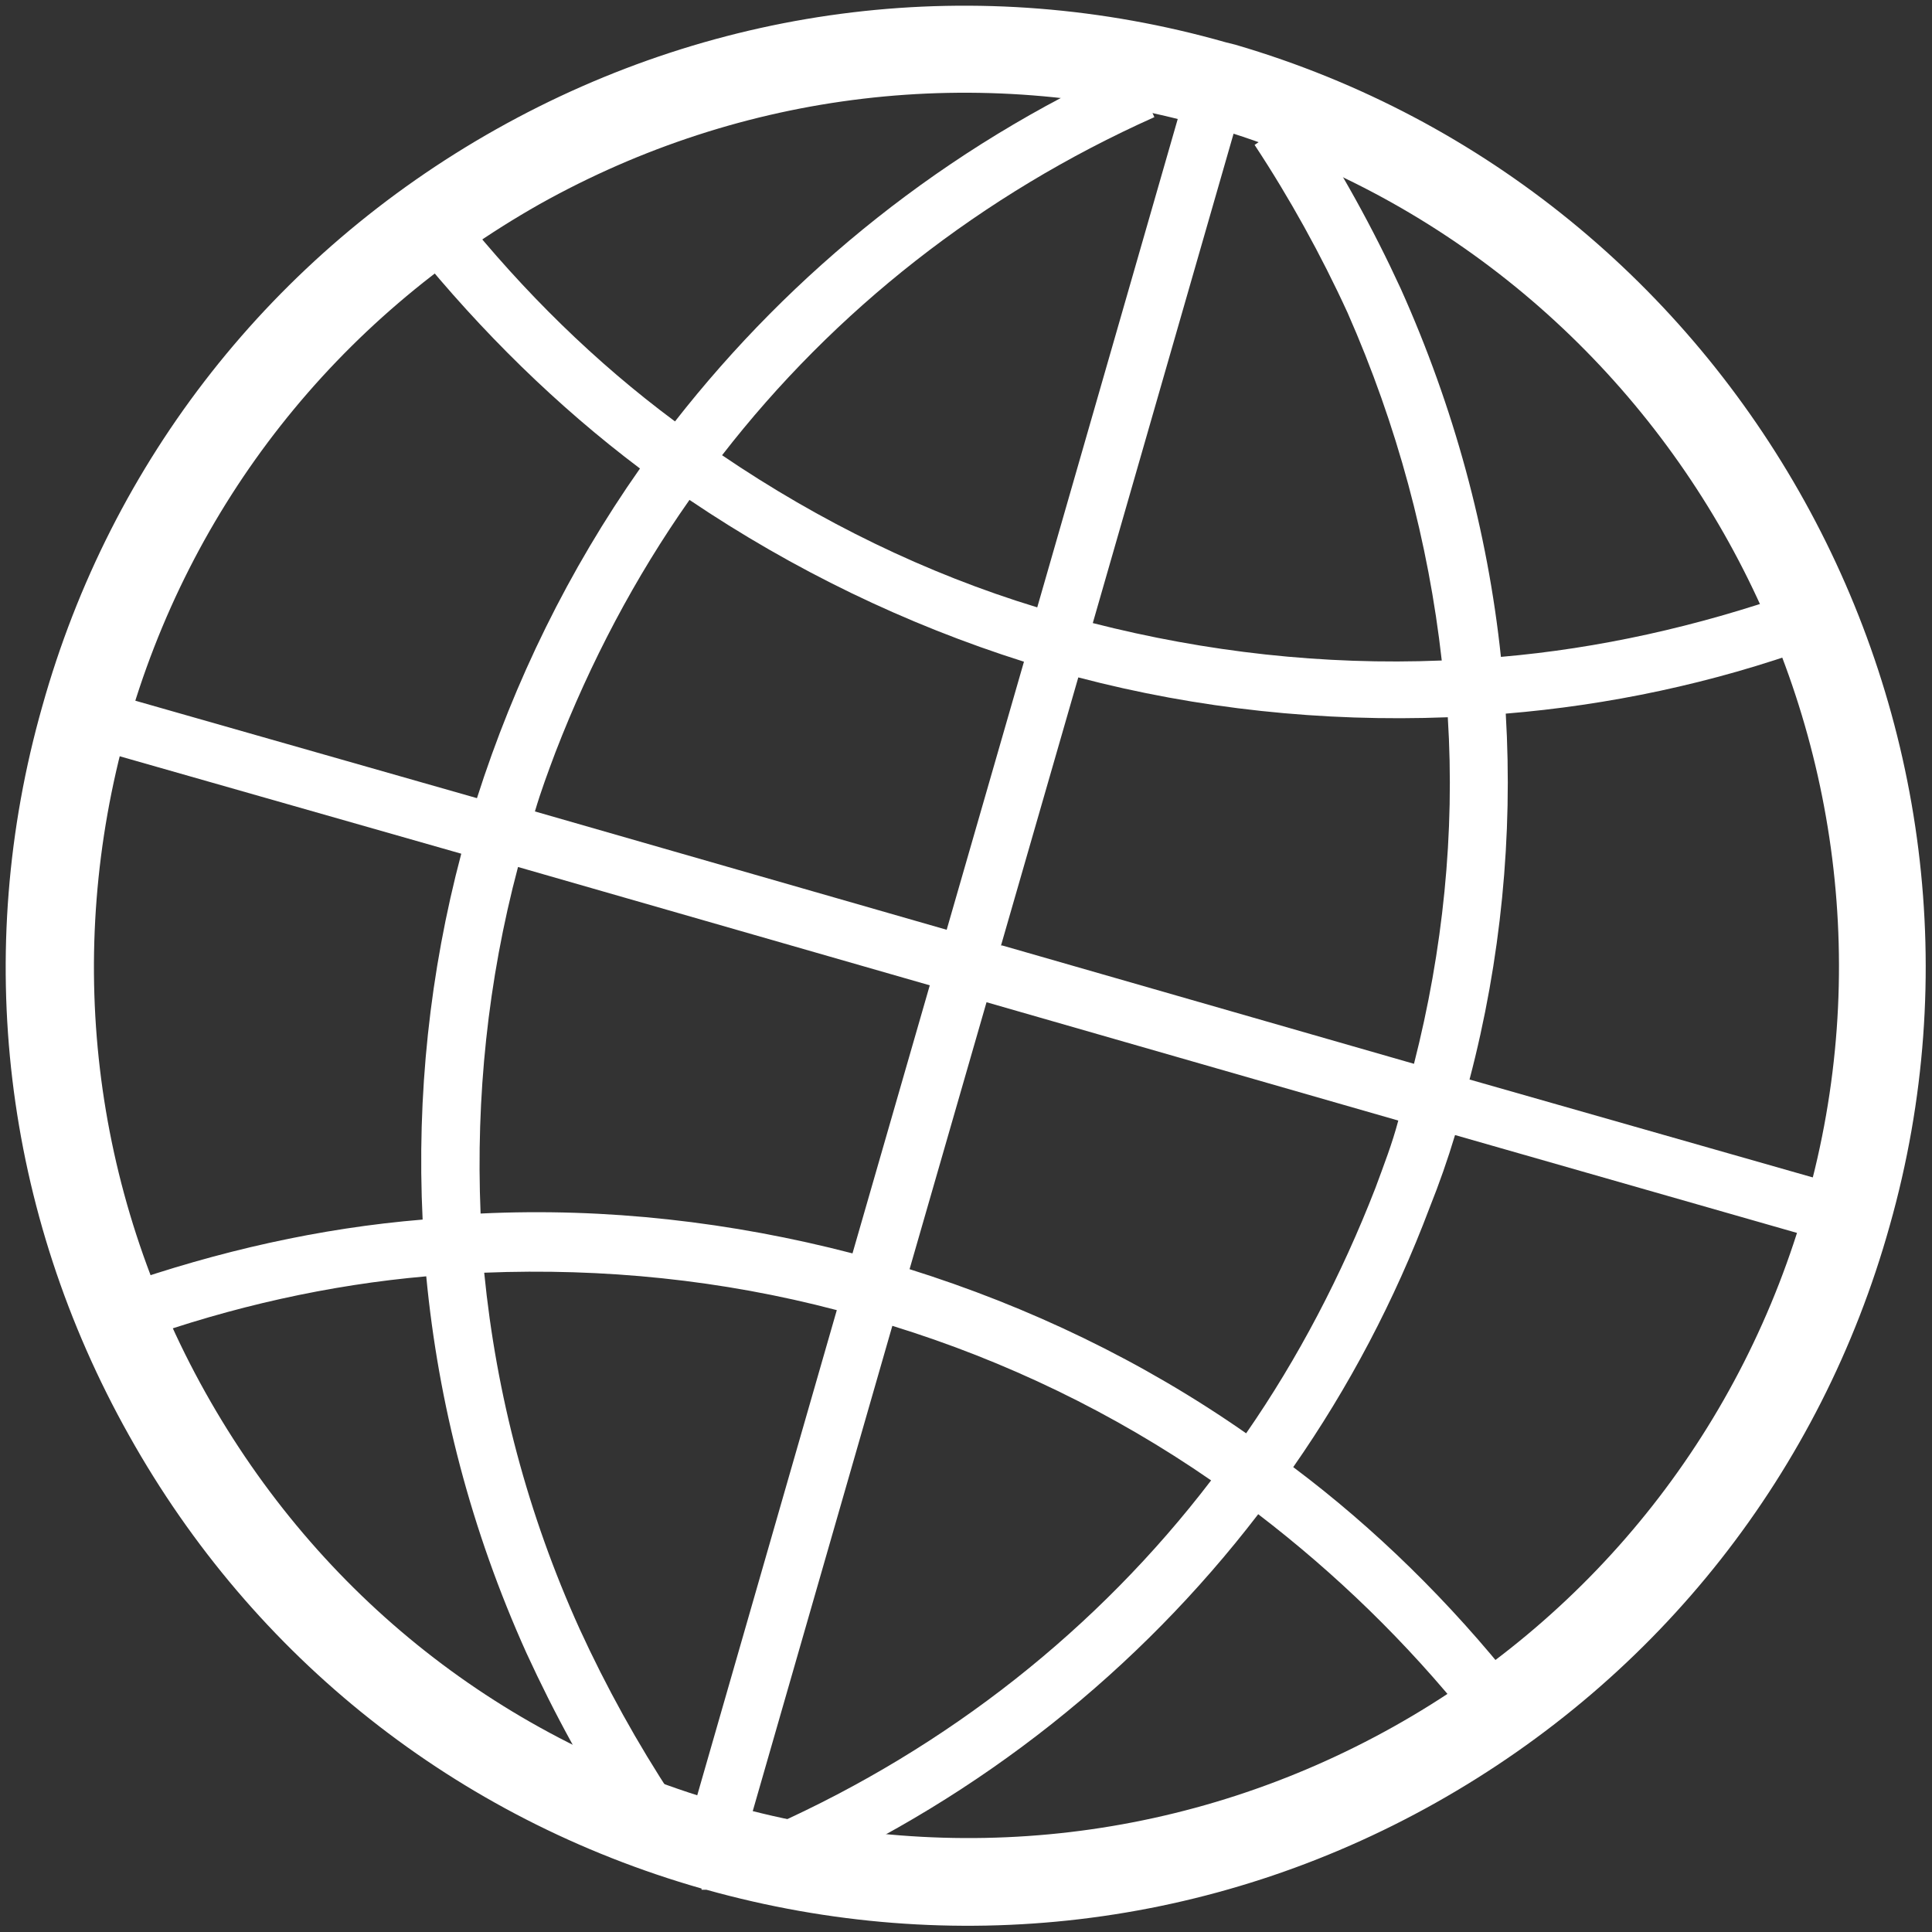 <?xml version="1.0" encoding="UTF-8"?><svg id="Layer_1" xmlns="http://www.w3.org/2000/svg" viewBox="0 0 16 16"><rect x="0" y="0" width="16" height="16" fill="#333333" stroke="none"/><defs><style>.cls-1{fill:#fff;stroke-width:0px;}</style></defs><path class="cls-1" d="m5.81,15.64c-2.03-.58-3.71-1.91-4.74-3.75C.03,10.04-.23,7.89.35,5.85c.57-2.04,1.91-3.74,3.76-4.78C5.96.03,8.11-.23,10.15.35l.08.02c4.17,1.22,6.6,5.61,5.42,9.78-.57,2.04-1.91,3.74-3.76,4.78-1.85,1.04-4,1.29-6.04.72h-.04ZM9.96,1.04c-1.86-.52-3.81-.29-5.49.65-1.68.95-2.9,2.49-3.42,4.35-.52,1.86-.29,3.81.65,5.49.94,1.68,2.47,2.9,4.35,3.42,1.86.52,3.81.29,5.49-.65,1.68-.94,2.9-2.49,3.42-4.35,1.07-3.8-1.14-7.79-4.93-8.9l-.07-.02Z"/><path class="cls-1" d="m6.6,15.56l-.2-.44c1.45-.65,2.69-1.63,3.63-2.86-.81-.56-1.7-.99-2.64-1.28l-1.26,4.38-.46-.13,1.26-4.38c-.95-.25-1.93-.35-2.92-.31.1,1.01.36,2,.79,2.95.22.48.48.95.77,1.39l-.4.27c-.31-.46-.58-.96-.81-1.46-.46-1.02-.73-2.07-.83-3.12-.8.07-1.61.25-2.39.53l-.16-.45c.83-.29,1.67-.48,2.52-.55-.05-1.03.06-2.05.32-3.03l-3.19-.91.13-.46,3.19.91c.31-.97.76-1.89,1.35-2.73-.69-.52-1.31-1.13-1.87-1.82l.38-.3c.53.66,1.12,1.24,1.78,1.73.97-1.24,2.24-2.27,3.77-2.96l.2.44c-1.43.64-2.65,1.6-3.58,2.8.81.55,1.69.98,2.61,1.26l1.26-4.38.46.13-1.26,4.38c.94.24,1.91.35,2.89.31-.11-.98-.37-1.95-.78-2.88-.22-.48-.48-.95-.77-1.39l.4-.27c.31.47.58.96.81,1.46.44.98.72,2.01.83,3.05.81-.07,1.62-.25,2.42-.53l.16.45c-.83.3-1.69.48-2.54.55.06,1.01-.04,2.04-.3,3.03l3.19.91-.13.46-3.18-.91c-.06.2-.13.4-.21.6-.29.77-.67,1.49-1.13,2.15.68.51,1.3,1.12,1.84,1.8l-.38.3c-.52-.65-1.11-1.22-1.75-1.71-.99,1.29-2.29,2.33-3.82,3.02Zm-2.31-8.38c-.25.94-.35,1.91-.31,2.87,1.04-.05,2.08.07,3.08.33l.64-2.22-3.41-.98Zm3.24,3.33c.99.31,1.93.76,2.79,1.36.43-.62.79-1.31,1.07-2.03.07-.19.14-.37.19-.56l-3.41-.98-.64,2.22Zm.77-2.68l3.41.98c.24-.94.34-1.91.28-2.87-1.04.04-2.07-.07-3.06-.33l-.64,2.22Zm-3.87-1.11l3.41.98.64-2.22c-.98-.31-1.91-.76-2.77-1.34-.45.64-.82,1.34-1.11,2.09-.06.16-.12.32-.17.49Z"/></svg>